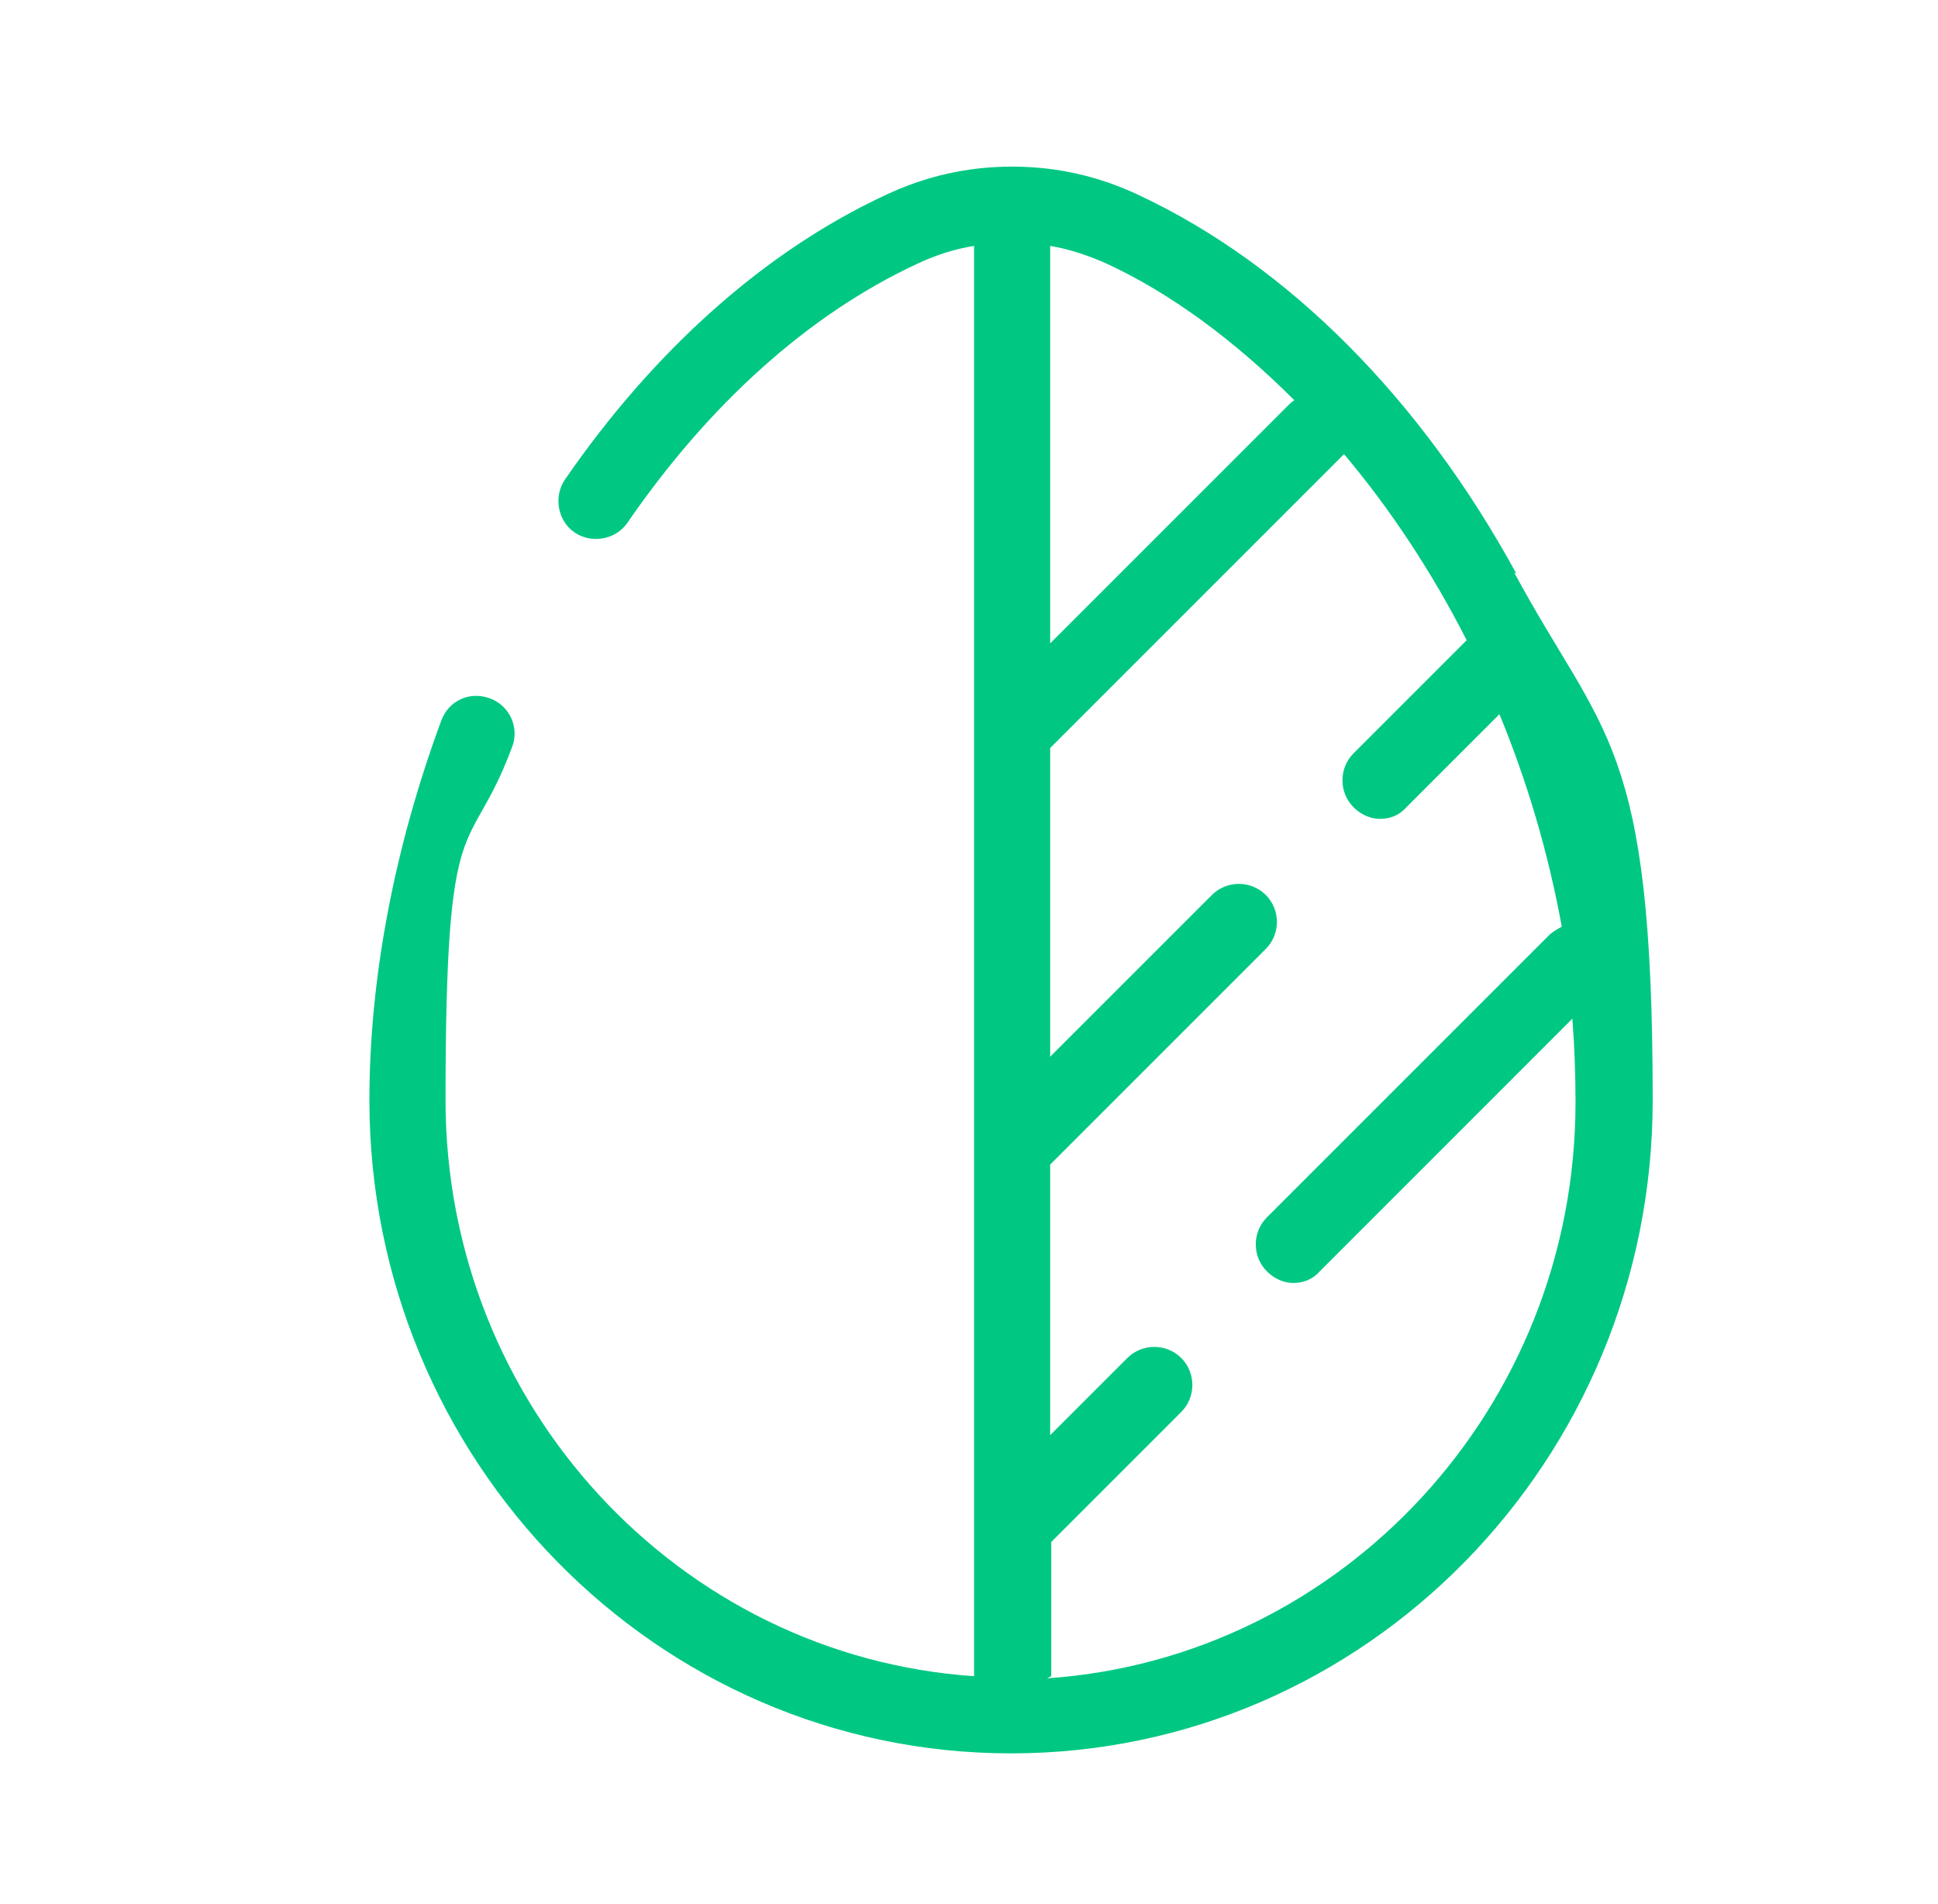 <svg width="57" height="56" viewBox="0 0 57 56" fill="none" xmlns="http://www.w3.org/2000/svg">
<g id="exa_eco">
<path id="Vector" d="M44.598 16.87C41.8 11.74 37.883 7.792 33.499 5.74C32.318 5.18 31.074 4.9 29.768 4.9C28.462 4.9 27.219 5.18 26.037 5.74C22.493 7.388 19.229 10.31 16.617 14.103C16.275 14.601 16.399 15.316 16.897 15.658C17.394 16 18.109 15.875 18.451 15.378C20.845 11.896 23.768 9.253 26.97 7.761C27.499 7.512 28.058 7.325 28.649 7.232V49.297C19.975 48.707 13.104 41.338 13.104 32.353C13.104 23.368 13.788 25.389 15.062 21.969C15.28 21.409 15 20.756 14.409 20.539C13.819 20.321 13.197 20.601 12.979 21.192C11.611 24.892 10.865 28.747 10.865 32.353C10.865 42.955 19.322 51.567 29.737 51.567C40.152 51.567 48.609 42.955 48.609 32.353C48.609 21.751 47.148 21.689 44.536 16.839M32.566 7.761C34.432 8.631 36.297 9.999 38.069 11.771C38.007 11.803 37.945 11.865 37.883 11.927L30.887 18.922V7.232C31.447 7.325 32.007 7.512 32.566 7.761ZM30.919 49.297V45.349L34.743 41.525C35.178 41.09 35.178 40.374 34.743 39.939C34.307 39.504 33.592 39.504 33.157 39.939L30.887 42.209V34.25L37.23 27.907C37.665 27.472 37.665 26.757 37.23 26.322C36.795 25.886 36.08 25.886 35.644 26.322L30.887 31.078V22L39.437 13.45C39.437 13.45 39.499 13.388 39.531 13.357C40.867 14.943 42.111 16.808 43.137 18.829L39.81 22.156C39.375 22.591 39.375 23.306 39.81 23.741C40.028 23.959 40.308 24.083 40.588 24.083C40.867 24.083 41.147 23.99 41.365 23.741L44.101 21.005C44.909 22.964 45.531 25.047 45.935 27.254C45.811 27.317 45.718 27.379 45.593 27.472L37.261 35.804C36.826 36.239 36.826 36.955 37.261 37.39C37.479 37.608 37.758 37.732 38.038 37.732C38.318 37.732 38.598 37.639 38.816 37.39L46.246 29.959C46.308 30.768 46.339 31.576 46.339 32.415C46.339 41.401 39.468 48.769 30.794 49.36" fill="#00C882"/>
</g>
</svg>
